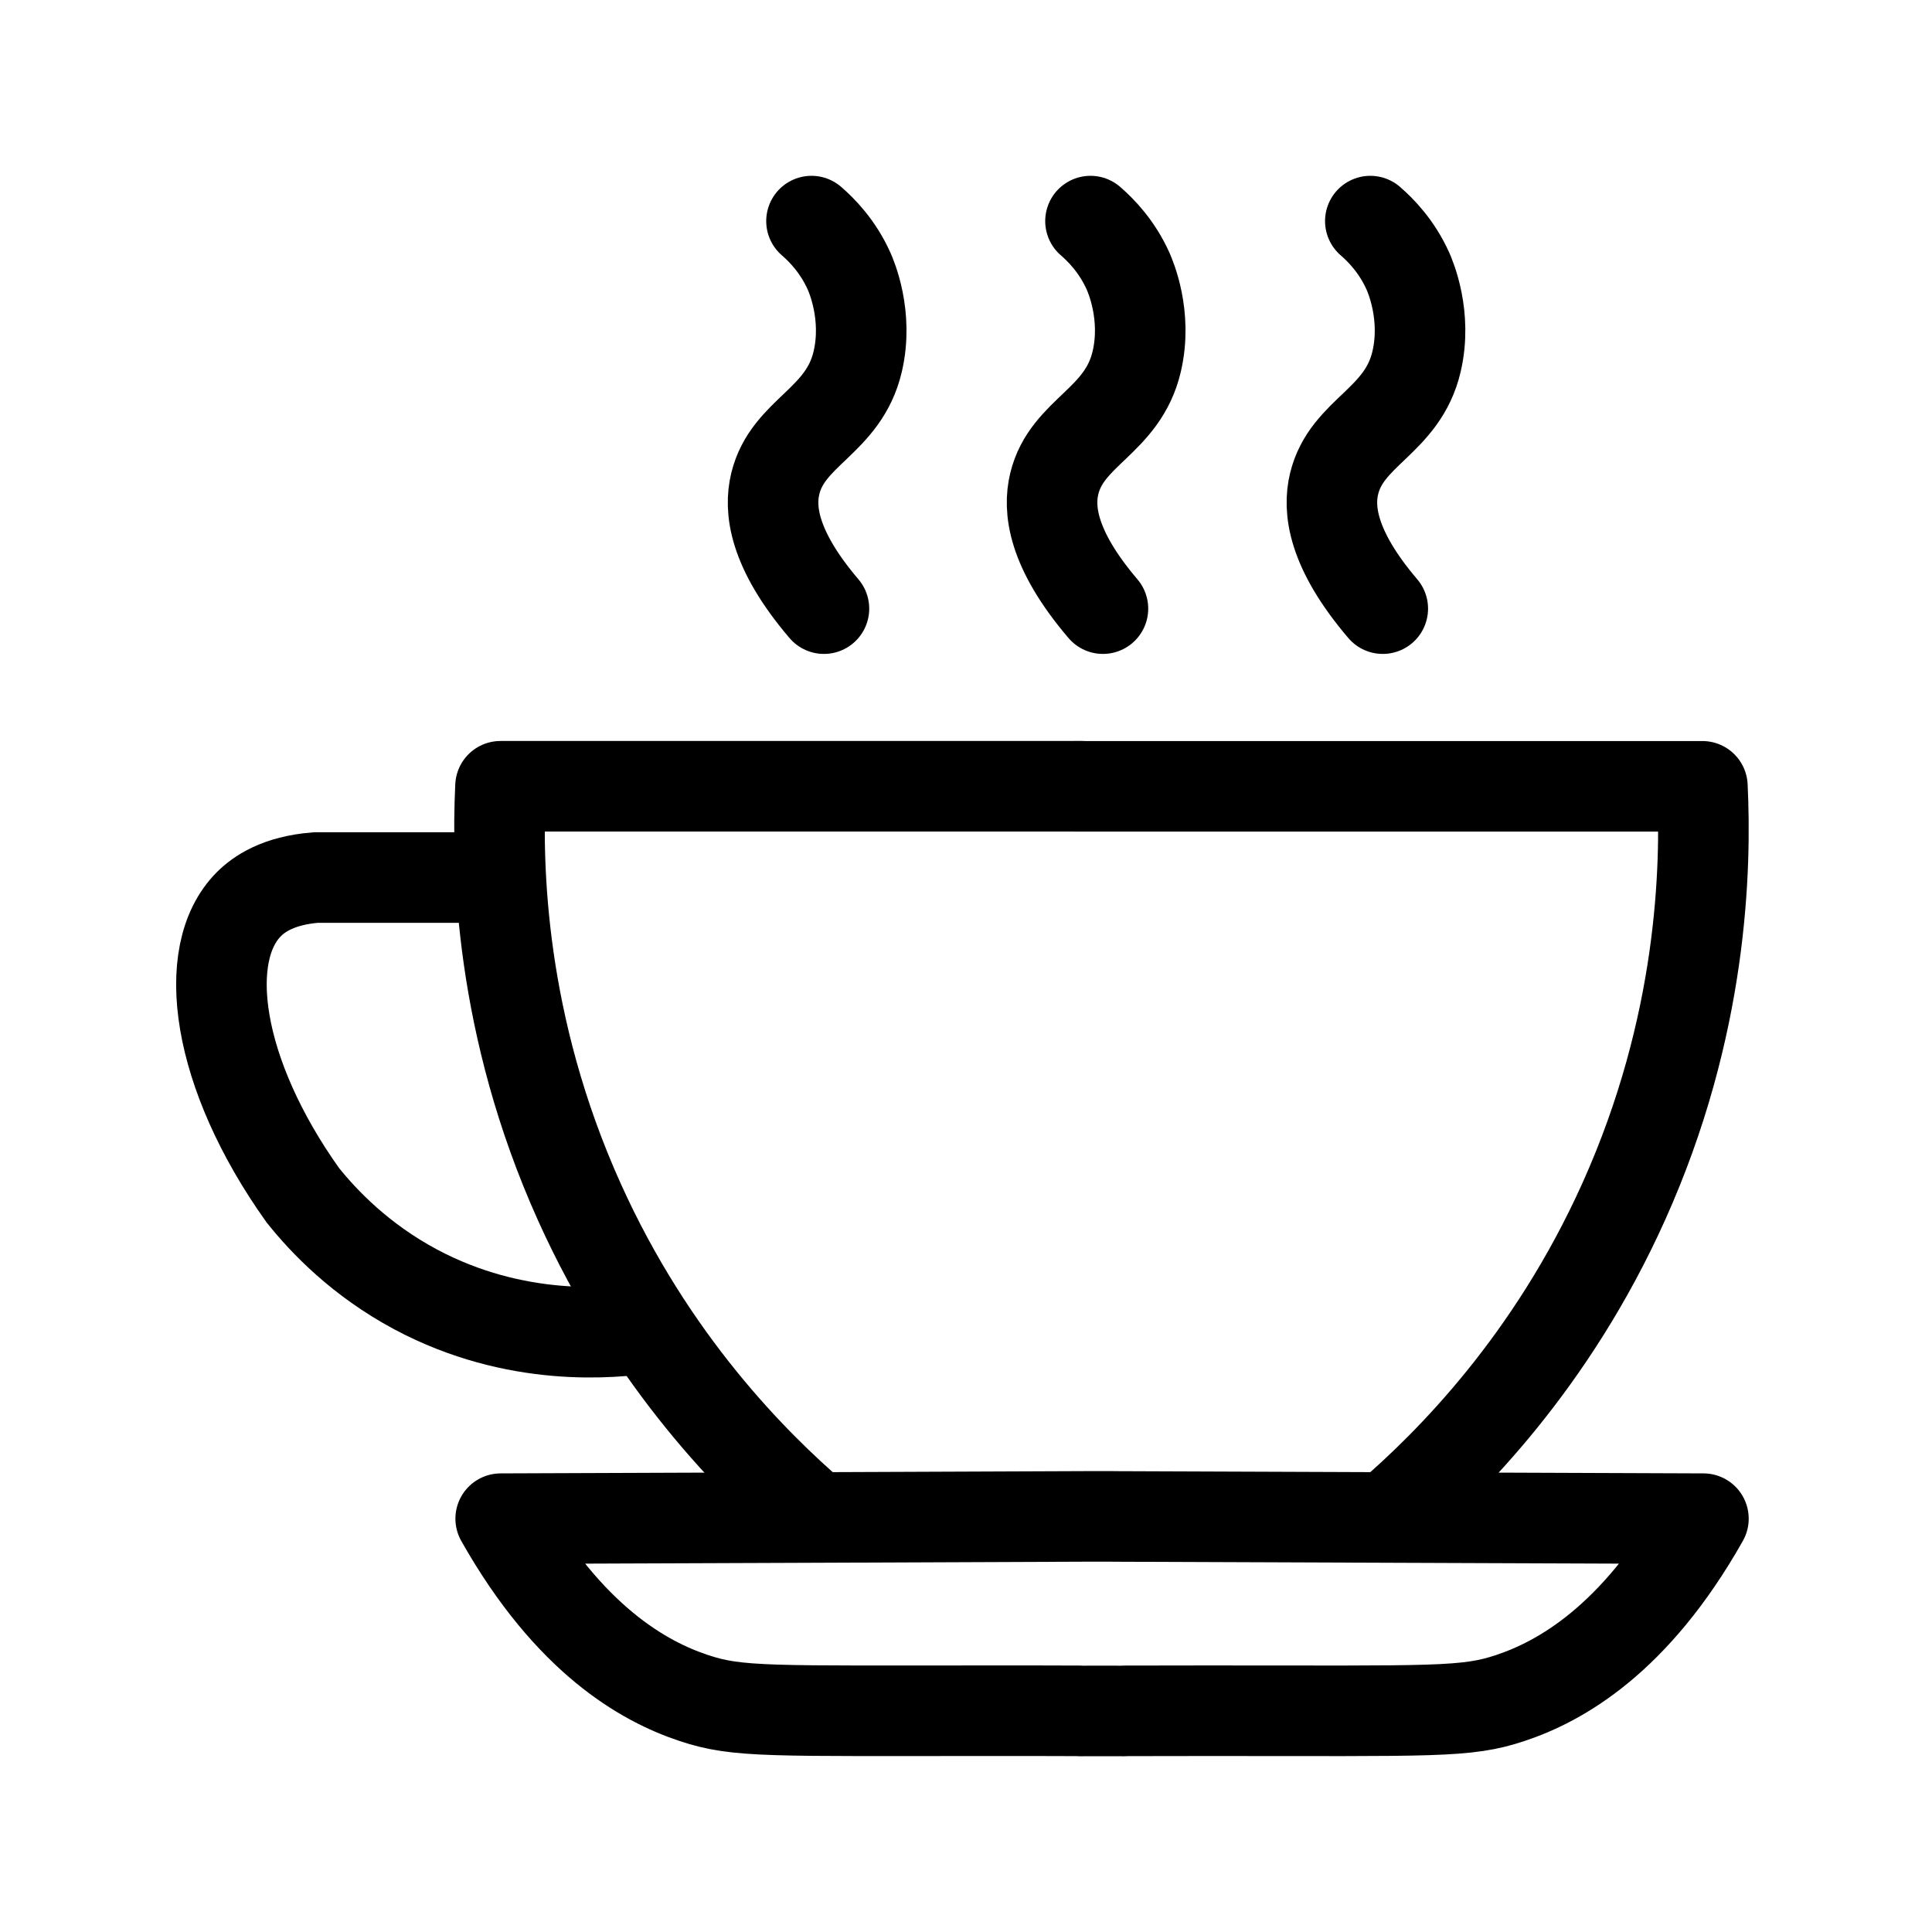 <svg width="32" height="32" viewBox="0 0 32 32" fill="none" xmlns="http://www.w3.org/2000/svg">
<path d="M18.429 25.116C18.37 25.115 18.311 25.116 18.253 25.116C18.194 25.116 18.135 25.116 18.077 25.116C16.495 25.123 14.913 25.129 13.331 25.135C11.652 25.141 9.972 25.148 8.293 25.154C9.428 27.165 10.671 27.852 11.49 28.124C12.223 28.369 12.738 28.334 16.535 28.335C17.043 28.335 17.498 28.335 17.884 28.337V28.339C17.993 28.339 18.118 28.339 18.254 28.338C18.391 28.338 18.514 28.338 18.624 28.339V28.337C19.009 28.336 19.464 28.335 19.973 28.335C23.77 28.335 24.285 28.369 25.017 28.124C25.837 27.851 27.08 27.164 28.214 25.154C24.953 25.142 21.691 25.13 18.43 25.117L18.429 25.116Z" stroke="black" stroke-width="1.5" stroke-linecap="round" stroke-linejoin="round"/>
<path d="M13.489 25.115C12.488 24.253 10.79 22.563 9.593 19.902C8.282 16.988 8.226 14.369 8.29 13.023H17.922" stroke="black" stroke-width="1.5" stroke-linecap="round" stroke-linejoin="round"/>
<path d="M22.999 25.116C24 24.254 25.697 22.564 26.894 19.903C28.205 16.989 28.261 14.37 28.197 13.024H17.818" stroke="black" stroke-width="1.5" stroke-linecap="round" stroke-linejoin="round"/>
<path d="M8.275 14.535H5.229C4.604 14.585 4.285 14.812 4.12 14.978C3.309 15.794 3.577 17.777 5.015 19.796C5.366 20.235 5.969 20.867 6.885 21.357C8.543 22.242 10.143 22.084 10.745 21.993" stroke="black" stroke-width="1.5" stroke-miterlimit="10"/>
<path d="M13.441 3.662C13.611 3.809 13.879 4.079 14.064 4.492C14.1 4.574 14.384 5.224 14.207 5.986C13.976 6.985 13.049 7.152 12.841 8.012C12.741 8.426 12.797 9.084 13.647 10.081" stroke="black" stroke-width="1.5" stroke-linecap="round" stroke-linejoin="round"/>
<path d="M18.062 3.662C18.232 3.809 18.5 4.079 18.685 4.492C18.721 4.574 19.006 5.224 18.828 5.986C18.597 6.985 17.67 7.152 17.462 8.012C17.362 8.426 17.418 9.084 18.268 10.081" stroke="black" stroke-width="1.5" stroke-linecap="round" stroke-linejoin="round"/>
<path d="M22.697 3.662C22.867 3.809 23.135 4.079 23.32 4.492C23.356 4.574 23.64 5.224 23.463 5.986C23.232 6.985 22.305 7.152 22.097 8.012C21.997 8.426 22.053 9.084 22.903 10.081" stroke="black" stroke-width="1.5" stroke-linecap="round" stroke-linejoin="round"/>
</svg>
